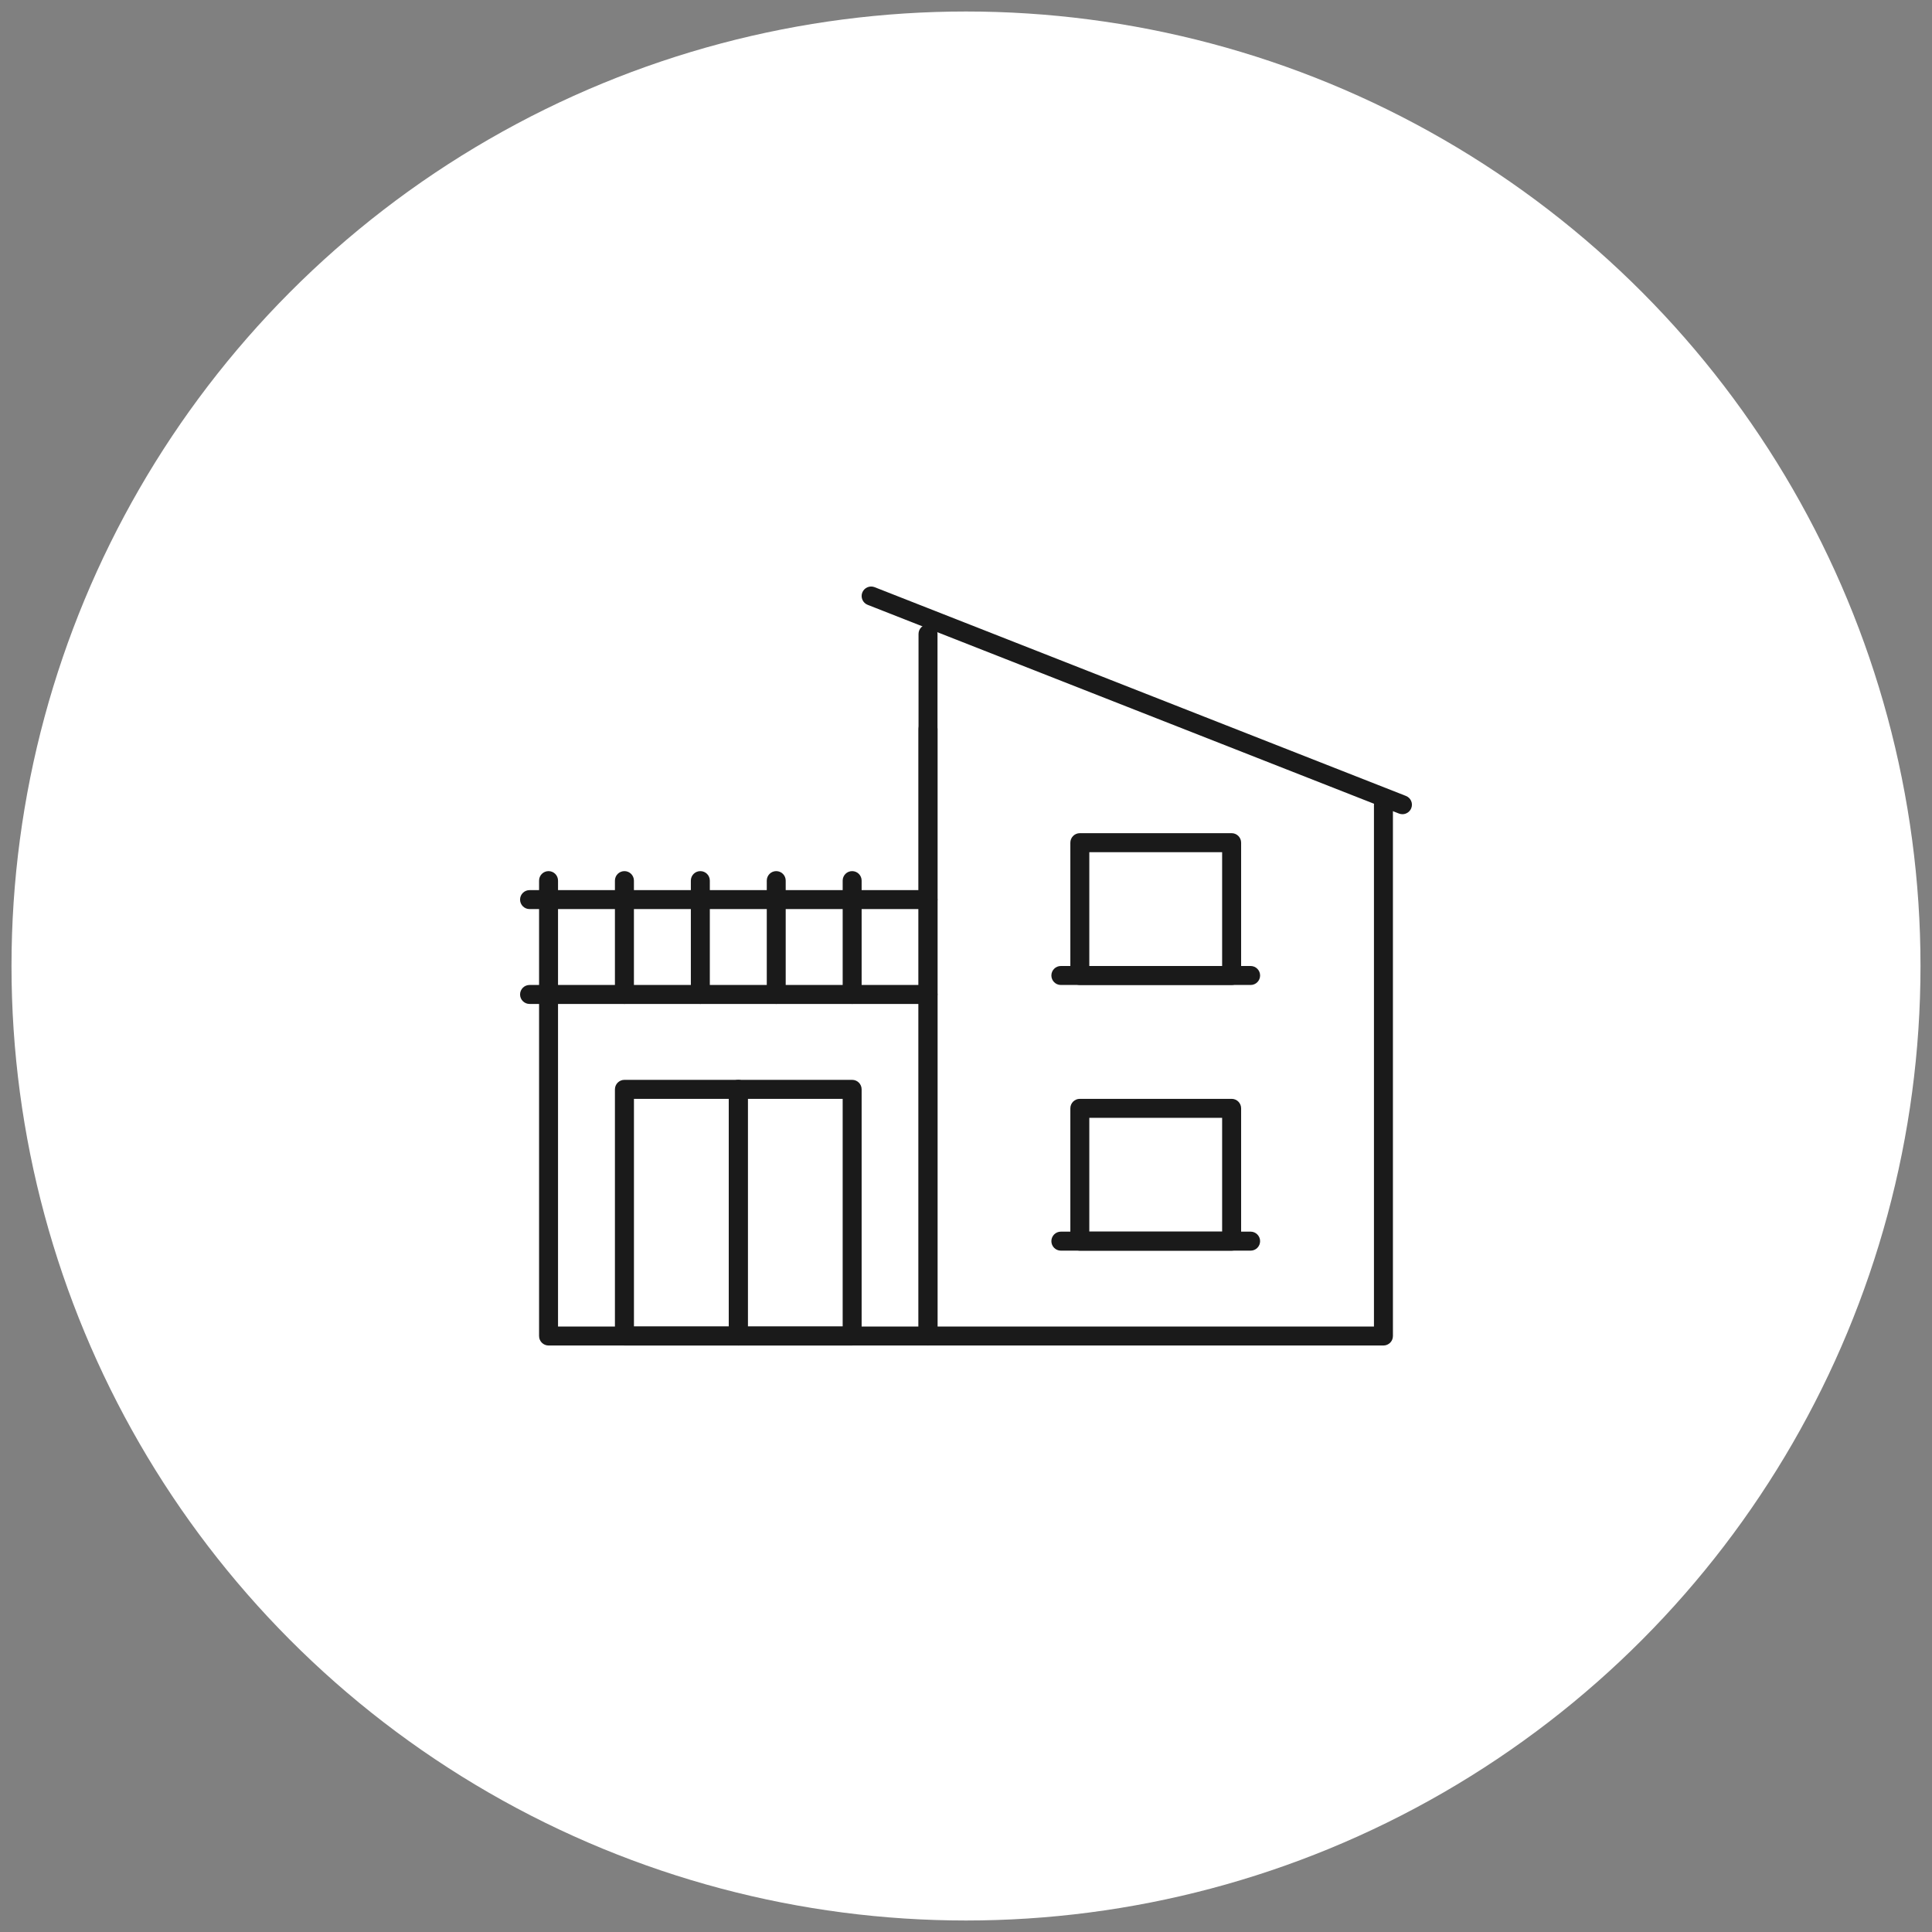 <?xml version="1.0" encoding="utf-8"?>
<!-- Generator: Adobe Illustrator 16.0.0, SVG Export Plug-In . SVG Version: 6.00 Build 0)  -->
<!DOCTYPE svg PUBLIC "-//W3C//DTD SVG 1.1//EN" "http://www.w3.org/Graphics/SVG/1.1/DTD/svg11.dtd">
<svg version="1.1" id="Calque_1" xmlns="http://www.w3.org/2000/svg" xmlns:xlink="http://www.w3.org/1999/xlink" x="0px" y="0px"
	 width="84px" height="84px" viewBox="0 0 84 84" enable-background="new 0 0 84 84" xml:space="preserve">
<rect x="0" y="0" width="84" height="84" fill="#808080" stroke="none"/>
<circle fill="#FFFFFF" cx="42" cy="42" r="41.5"/>
<g>
	<g>
		<g>
			<path fill="#1A1A1A" d="M60.149,58.5h-19.8c-0.229,0-0.413-0.184-0.413-0.412V27.563c0-0.228,0.185-0.412,0.413-0.412
				c0.228,0,0.412,0.185,0.412,0.412v30.113h18.976V34.987c0-0.228,0.185-0.412,0.412-0.412c0.229,0,0.413,0.185,0.413,0.412v23.101
				C60.563,58.316,60.378,58.5,60.149,58.5z"/>
			<path fill="#1A1A1A" d="M60.975,35.4c-0.05,0-0.102-0.01-0.15-0.028l-23.101-9.075c-0.212-0.083-0.316-0.322-0.233-0.535
				c0.085-0.212,0.325-0.315,0.535-0.233l23.1,9.076c0.213,0.083,0.318,0.322,0.233,0.534C61.295,35.301,61.139,35.4,60.975,35.4z"
				/>
		</g>
		<path fill="#1A1A1A" d="M40.35,58.5h-16.5c-0.229,0-0.412-0.184-0.412-0.412v-19.8c0-0.229,0.184-0.413,0.412-0.413
			c0.228,0,0.412,0.185,0.412,0.413v19.388h15.675V31.688c0-0.228,0.185-0.412,0.413-0.412c0.228,0,0.412,0.185,0.412,0.412v26.4
			C40.762,58.316,40.577,58.5,40.35,58.5z"/>
		<path fill="#1A1A1A" d="M40.35,43.65H23.024c-0.228,0-0.412-0.185-0.412-0.412c0-0.229,0.185-0.413,0.412-0.413H40.35
			c0.228,0,0.412,0.185,0.412,0.413C40.762,43.466,40.577,43.65,40.35,43.65z"/>
		<path fill="#1A1A1A" d="M32.1,58.5H27.15c-0.229,0-0.414-0.184-0.414-0.412V47.363c0-0.229,0.186-0.413,0.414-0.413H32.1
			c0.228,0,0.412,0.185,0.412,0.413v10.725C32.512,58.316,32.327,58.5,32.1,58.5z M27.563,57.676h4.124v-9.9h-4.124V57.676z"/>
		<path fill="#1A1A1A" d="M37.05,58.5H32.1c-0.229,0-0.413-0.184-0.413-0.412V47.363c0-0.229,0.185-0.413,0.413-0.413h4.95
			c0.229,0,0.412,0.185,0.412,0.413v10.725C37.462,58.316,37.278,58.5,37.05,58.5z M32.512,57.676h4.126v-9.9h-4.126V57.676z"/>
		<path fill="#1A1A1A" d="M53.55,42.825h-6.601c-0.228,0-0.412-0.185-0.412-0.413v-5.774c0-0.228,0.185-0.413,0.412-0.413h6.601
			c0.228,0,0.412,0.186,0.412,0.413v5.774C53.962,42.641,53.777,42.825,53.55,42.825z M47.361,42h5.775v-4.949h-5.775V42z"/>
		<path fill="#1A1A1A" d="M53.55,54.376h-6.601c-0.228,0-0.412-0.185-0.412-0.413v-5.775c0-0.228,0.185-0.412,0.412-0.412h6.601
			c0.228,0,0.412,0.185,0.412,0.412v5.775C53.962,54.191,53.777,54.376,53.55,54.376z M47.361,53.55h5.775v-4.949h-5.775V53.55z"/>
	</g>
	<path fill="#1A1A1A" d="M40.35,39.525H23.024c-0.228,0-0.412-0.185-0.412-0.413c0-0.228,0.185-0.411,0.412-0.411H40.35
		c0.228,0,0.412,0.184,0.412,0.411C40.762,39.341,40.577,39.525,40.35,39.525z"/>
	<path fill="#1A1A1A" d="M27.15,43.65c-0.229,0-0.414-0.185-0.414-0.412v-4.95c0-0.229,0.186-0.413,0.414-0.413
		c0.227,0,0.412,0.185,0.412,0.413v4.95C27.563,43.466,27.377,43.65,27.15,43.65z"/>
	<path fill="#1A1A1A" d="M30.449,43.65c-0.228,0-0.412-0.185-0.412-0.412v-4.95c0-0.229,0.185-0.413,0.412-0.413
		c0.229,0,0.413,0.185,0.413,0.413v4.95C30.862,43.466,30.678,43.65,30.449,43.65z"/>
	<path fill="#1A1A1A" d="M33.749,43.65c-0.227,0-0.411-0.185-0.411-0.412v-4.95c0-0.229,0.185-0.413,0.411-0.413
		c0.229,0,0.412,0.185,0.412,0.413v4.95C34.161,43.466,33.979,43.65,33.749,43.65z"/>
	<path fill="#1A1A1A" d="M37.05,43.65c-0.228,0-0.412-0.185-0.412-0.412v-4.95c0-0.229,0.185-0.413,0.412-0.413
		c0.229,0,0.412,0.185,0.412,0.413v4.95C37.462,43.466,37.278,43.65,37.05,43.65z"/>
	<path fill="#1A1A1A" d="M54.376,42.825h-8.252c-0.228,0-0.412-0.185-0.412-0.413c0-0.228,0.185-0.412,0.412-0.412h8.252
		c0.227,0,0.411,0.185,0.411,0.412C54.787,42.641,54.603,42.825,54.376,42.825z"/>
	<path fill="#1A1A1A" d="M54.376,54.376h-8.252c-0.228,0-0.412-0.185-0.412-0.413c0-0.228,0.185-0.413,0.412-0.413h8.252
		c0.227,0,0.411,0.186,0.411,0.413C54.787,54.191,54.603,54.376,54.376,54.376z"/>
</g>
</svg>
